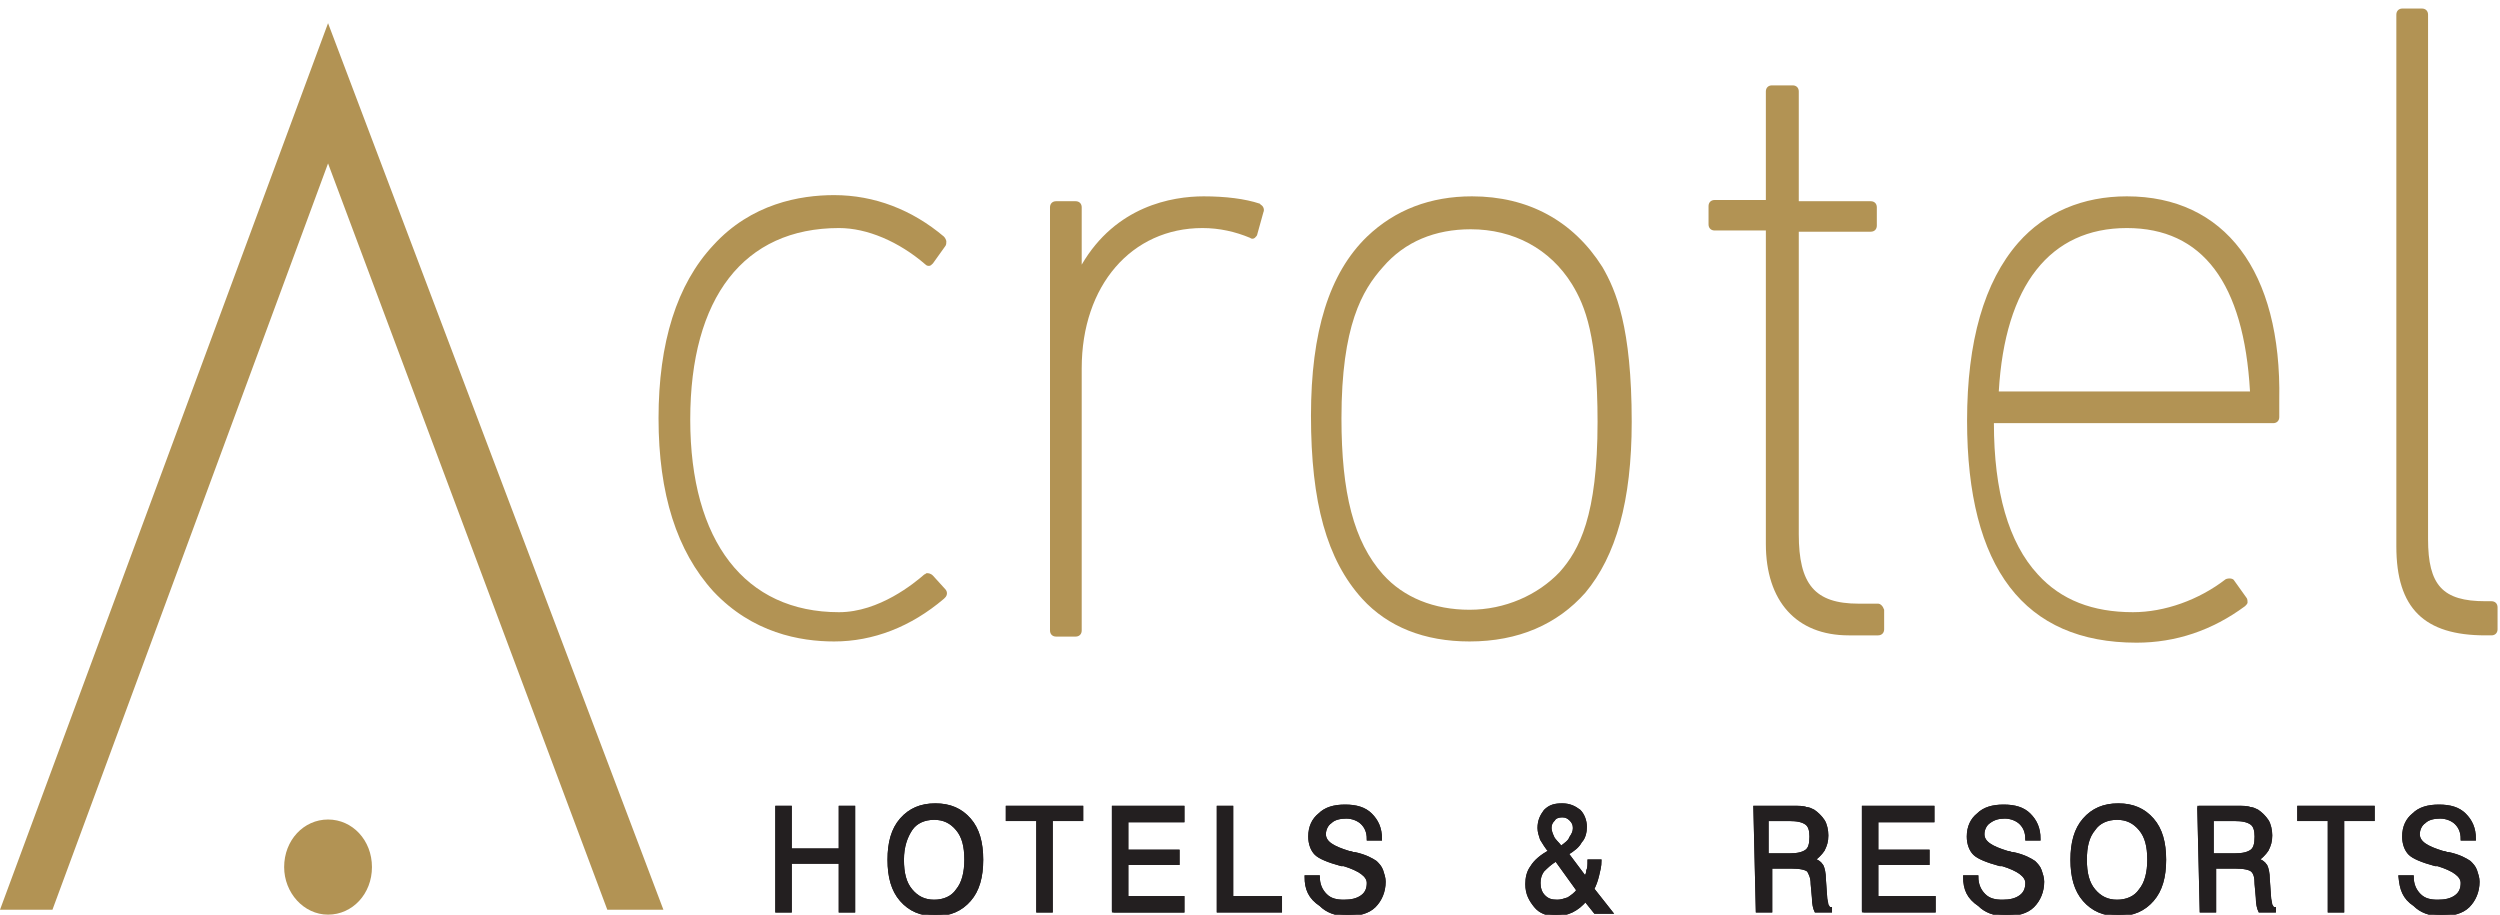 <?xml version="1.0" encoding="utf-8"?>
<!-- Generator: Adobe Illustrator 28.0.0, SVG Export Plug-In . SVG Version: 6.00 Build 0)  -->
<svg version="1.1" id="Layer_1" xmlns="http://www.w3.org/2000/svg" xmlns:xlink="http://www.w3.org/1999/xlink" x="0px" y="0px"
	 viewBox="0 0 205 75" style="enable-background:new 0 0 205 75;" xml:space="preserve">
<style type="text/css">
	.st0{fill:#B29354;}
	.st1{fill-rule:evenodd;clip-rule:evenodd;fill:#B29354;}
	.st2{fill:#231F20;stroke:#231F20;stroke-width:0.25;stroke-miterlimit:10;}
</style>
<path class="st0" d="M76.5,47.2C76.3,47,76.1,47,76,47c-0.1,0-0.1,0.1-0.2,0.1c-0.8,0.7-3.7,3.1-7,3.1c-7.7,0-12.2-5.8-12.2-15.8
	c0-10,4.4-15.7,12.2-15.7c2.3,0,4.9,1.1,7.1,3c0.1,0.1,0.2,0.1,0.3,0.1c0.1,0,0.2-0.1,0.3-0.2l1-1.4c0.1-0.1,0.1-0.3,0.1-0.4
	s-0.1-0.3-0.2-0.4c-2.6-2.2-5.7-3.4-9-3.4c-2.8,0-6.8,0.7-9.9,4.1c-3,3.2-4.5,8-4.5,14.2c0,6.2,1.5,10.9,4.5,14.2
	c3.2,3.4,7.1,4.1,9.9,4.1c3.2,0,6.3-1.2,9-3.5c0,0,0.1-0.1,0.1-0.1c0.2-0.2,0.2-0.5,0-0.7L76.5,47.2z"/>
<path class="st0" d="M103.4,16.8c0,0-0.1-0.1-0.1-0.1c-1.2-0.4-2.8-0.6-4.6-0.6c-2.6,0-7.2,0.8-10,5.6V17c0-0.3-0.2-0.5-0.5-0.5
	h-1.6c-0.3,0-0.5,0.2-0.5,0.5v34.7c0,0.3,0.2,0.5,0.5,0.5h1.6c0.3,0,0.5-0.2,0.5-0.5V30.2c0-6.8,4.1-11.5,9.9-11.5
	c1.4,0,2.7,0.3,3.9,0.8c0.1,0.1,0.3,0.1,0.4,0c0.1-0.1,0.2-0.2,0.2-0.3l0.5-1.8C103.7,17.2,103.6,16.9,103.4,16.8z"/>
<path class="st0" d="M120.5,50c-2.9,0-5.4-1-7.1-2.9c-2.4-2.7-3.4-6.7-3.4-12.8c0-7.6,1.7-10.5,3.4-12.4c1.8-2.1,4.3-3.1,7.2-3.1
	c3.5,0,6.5,1.6,8.3,4.5c1.1,1.8,2.1,4.3,2.1,11.3c0,7.7-1.5,10.5-3.1,12.3C126.1,48.8,123.4,50,120.5,50z M120.7,16.1
	c-3.4,0-6.3,1.1-8.6,3.3c-3.1,3-4.6,7.8-4.6,14.7c0,7.1,1.3,11.8,4.2,15c2.1,2.3,5.1,3.5,8.8,3.5c4,0,7.2-1.4,9.5-4
	c2.5-3,3.8-7.5,3.8-14c0-7.8-1.3-10.8-2.4-12.7C129,18.1,125.3,16.1,120.7,16.1z"/>
<path class="st0" d="M154,49.5h-1.6c-3.6,0-4.9-1.6-4.9-5.7V19h5.9c0.3,0,0.5-0.2,0.5-0.5V17c0-0.3-0.2-0.5-0.5-0.5h-5.9V7.5
	c0-0.3-0.2-0.5-0.5-0.5h-1.7c-0.3,0-0.5,0.2-0.5,0.5v8.9h-4.2c-0.3,0-0.5,0.2-0.5,0.5v1.5c0,0.3,0.2,0.5,0.5,0.5h4.2v25.7
	c0,4.7,2.5,7.5,6.8,7.5h2.4c0.3,0,0.5-0.2,0.5-0.5V50C154.4,49.7,154.2,49.5,154,49.5z"/>
<path class="st0" d="M163.9,32.1c0.5-8.7,4.2-13.4,10.5-13.4c6.2,0,9.6,4.5,10.1,13.4H163.9z M174.4,16.1c-3.6,0-6.7,1.3-8.9,3.8
	c-2.8,3.2-4.2,8.1-4.2,14.6c0,12.1,4.7,18.2,13.9,18.2c3.2,0,6.2-1,8.9-3c0.1-0.1,0.2-0.2,0.2-0.3c0-0.1,0-0.3-0.1-0.4l-1-1.4
	c-0.1-0.2-0.5-0.2-0.7-0.1c-2.2,1.7-5,2.7-7.6,2.7c-3.3,0-5.9-1-7.8-3.1c-2.4-2.6-3.6-6.8-3.6-12.4h22.9c0.3,0,0.5-0.2,0.5-0.5v-1.4
	C187.1,22.2,182.4,16.1,174.4,16.1z"/>
<path class="st0" d="M204.3,49.3h-0.5c-3.5,0-4.7-1.3-4.7-5.1v-43c0-0.3-0.2-0.5-0.5-0.5H197c-0.3,0-0.5,0.2-0.5,0.5v43.6
	c0,5.1,2.3,7.3,7.3,7.3h0.5c0.3,0,0.5-0.2,0.5-0.5v-1.8C204.8,49.5,204.6,49.3,204.3,49.3z"/>
<path class="st0" d="M0,74.6L26.9,1.9l27.5,72.7h-4.6L26.9,13.4L4.3,74.6H0z"/>
<path class="st1" d="M30.5,71.1c0,2.2-1.6,3.9-3.6,3.9c-2,0-3.6-1.8-3.6-3.9c0-2.2,1.6-3.9,3.6-3.9C28.9,67.2,30.5,68.9,30.5,71.1z"
	/>
<path class="st2" d="M63.7,74.7v-8.5h1.1v3.5h4.1v-3.5h1.1v8.5h-1.1v-4h-4.1v4H63.7z"/>
<path class="st2" d="M63.7,74.7v-8.5h1.1v3.5h4.1v-3.5h1.1v8.5h-1.1v-4h-4.1v4H63.7z"/>
<path class="st2" d="M74,70.5c0,1.1,0.2,1.9,0.7,2.5c0.5,0.6,1.1,0.9,1.9,0.9c0.8,0,1.5-0.3,1.9-0.9c0.5-0.6,0.7-1.5,0.7-2.5
	c0-1.1-0.2-1.9-0.7-2.5c-0.5-0.6-1.1-0.9-1.9-0.9c-0.8,0-1.5,0.3-1.9,0.9C74.3,68.6,74,69.4,74,70.5z M72.9,70.5
	c0-1.4,0.3-2.5,1-3.3c0.7-0.8,1.6-1.2,2.8-1.2c1.2,0,2.1,0.4,2.8,1.2c0.7,0.8,1,1.9,1,3.3c0,1.4-0.3,2.5-1,3.3
	c-0.7,0.8-1.6,1.2-2.8,1.2c-1.2,0-2.1-0.4-2.8-1.2C73.2,73,72.9,71.9,72.9,70.5z"/>
<path class="st2" d="M74,70.5c0,1.1,0.2,1.9,0.7,2.5c0.5,0.6,1.1,0.9,1.9,0.9c0.8,0,1.5-0.3,1.9-0.9c0.5-0.6,0.7-1.5,0.7-2.5
	c0-1.1-0.2-1.9-0.7-2.5c-0.5-0.6-1.1-0.9-1.9-0.9c-0.8,0-1.5,0.3-1.9,0.9C74.3,68.6,74,69.4,74,70.5z M72.9,70.5
	c0-1.4,0.3-2.5,1-3.3c0.7-0.8,1.6-1.2,2.8-1.2c1.2,0,2.1,0.4,2.8,1.2c0.7,0.8,1,1.9,1,3.3c0,1.4-0.3,2.5-1,3.3
	c-0.7,0.8-1.6,1.2-2.8,1.2c-1.2,0-2.1-0.4-2.8-1.2C73.2,73,72.9,71.9,72.9,70.5z"/>
<path class="st2" d="M85.1,74.7v-7.5h-2.5v-1h6.1v1h-2.5v7.5H85.1z"/>
<path class="st2" d="M85.1,74.7v-7.5h-2.5v-1h6.1v1h-2.5v7.5H85.1z"/>
<path class="st2" d="M91.3,74.7v-8.5h5.7v1.1h-4.6v2.5h4.2v1h-4.2v2.8H97v1.1L91.3,74.7"/>
<path class="st2" d="M91.3,74.7v-8.5h5.7v1.1h-4.6v2.5h4.2v1h-4.2v2.8H97v1.1L91.3,74.7L91.3,74.7z"/>
<path class="st2" d="M99.9,74.7v-8.5h1.1v7.4h4v1.1H99.9z"/>
<path class="st2" d="M99.9,74.7v-8.5h1.1v7.4h4v1.1H99.9z"/>
<path class="st2" d="M107.1,71.9h1c0,0.6,0.2,1.1,0.6,1.5c0.4,0.4,0.9,0.5,1.5,0.5c0.6,0,1.1-0.1,1.5-0.4c0.4-0.3,0.5-0.7,0.5-1.1
	c0-0.6-0.7-1.1-2-1.5c-0.1,0-0.1,0-0.2,0c-1.1-0.3-1.8-0.6-2.1-0.9c-0.3-0.3-0.5-0.8-0.5-1.4c0-0.8,0.3-1.4,0.8-1.8
	c0.5-0.5,1.2-0.7,2.1-0.7c0.9,0,1.6,0.2,2.1,0.7c0.5,0.5,0.8,1.1,0.8,2l-1,0c0-0.6-0.2-1-0.5-1.3c-0.3-0.3-0.8-0.5-1.3-0.5
	c-0.5,0-1,0.1-1.3,0.4c-0.3,0.2-0.5,0.6-0.5,1c0,0.7,0.7,1.1,2,1.5c0.2,0,0.3,0.1,0.4,0.1l0.1,0c0.9,0.2,1.4,0.5,1.7,0.7
	c0.2,0.2,0.4,0.4,0.5,0.7c0.1,0.3,0.2,0.6,0.2,0.9c0,0.8-0.3,1.5-0.8,2c-0.5,0.5-1.3,0.7-2.2,0.7c-1,0-1.7-0.3-2.2-0.8
	C107.4,73.6,107.1,72.9,107.1,71.9z"/>
<path class="st2" d="M107.1,71.9h1c0,0.6,0.2,1.1,0.6,1.5c0.4,0.4,0.9,0.5,1.5,0.5c0.6,0,1.1-0.1,1.5-0.4c0.4-0.3,0.5-0.7,0.5-1.1
	c0-0.6-0.7-1.1-2-1.5c-0.1,0-0.1,0-0.2,0c-1.1-0.3-1.8-0.6-2.1-0.9c-0.3-0.3-0.5-0.8-0.5-1.4c0-0.8,0.3-1.4,0.8-1.8
	c0.5-0.5,1.2-0.7,2.1-0.7c0.9,0,1.6,0.2,2.1,0.7c0.5,0.5,0.8,1.1,0.8,2l-1,0c0-0.6-0.2-1-0.5-1.3c-0.3-0.3-0.8-0.5-1.3-0.5
	c-0.5,0-1,0.1-1.3,0.4c-0.3,0.2-0.5,0.6-0.5,1c0,0.7,0.7,1.1,2,1.5c0.2,0,0.3,0.1,0.4,0.1l0.1,0c0.9,0.2,1.4,0.5,1.7,0.7
	c0.2,0.2,0.4,0.4,0.5,0.7c0.1,0.3,0.2,0.6,0.2,0.9c0,0.8-0.3,1.5-0.8,2c-0.5,0.5-1.3,0.7-2.2,0.7c-1,0-1.7-0.3-2.2-0.8
	C107.4,73.6,107.1,72.9,107.1,71.9z"/>
<path class="st2" d="M128,69.5c0.4-0.3,0.7-0.5,0.8-0.8c0.2-0.3,0.3-0.5,0.3-0.8c0-0.3-0.1-0.5-0.3-0.7c-0.2-0.2-0.4-0.3-0.7-0.3
	c-0.3,0-0.6,0.1-0.7,0.3c-0.2,0.2-0.3,0.4-0.3,0.7c0,0.2,0.1,0.5,0.2,0.7C127.4,68.9,127.7,69.1,128,69.5z M127.6,70.5
	c-0.5,0.3-0.8,0.6-1.1,0.9c-0.2,0.3-0.3,0.6-0.3,1c0,0.4,0.1,0.8,0.4,1.1c0.3,0.3,0.6,0.4,1.1,0.4c0.3,0,0.6-0.1,0.9-0.2
	c0.3-0.2,0.6-0.4,0.8-0.7L127.6,70.5z M127.1,69.8c-0.3-0.3-0.5-0.7-0.7-1c-0.1-0.3-0.2-0.6-0.2-0.9c0-0.6,0.2-1,0.5-1.4
	c0.4-0.4,0.8-0.5,1.4-0.5c0.6,0,1,0.2,1.4,0.5c0.3,0.3,0.5,0.8,0.5,1.3c0,0.4-0.1,0.9-0.4,1.2c-0.2,0.4-0.6,0.7-1.1,1L130,72
	c0.1-0.2,0.2-0.4,0.2-0.6c0.1-0.2,0.1-0.5,0.1-0.8h0.9c0,0.4-0.1,0.8-0.2,1.2c-0.1,0.4-0.2,0.7-0.4,1.1l1.5,1.9h-1.3l-0.8-1
	c-0.3,0.4-0.7,0.7-1.1,0.9c-0.4,0.2-0.9,0.3-1.3,0.3c-0.7,0-1.3-0.2-1.7-0.7c-0.4-0.5-0.7-1-0.7-1.8c0-0.5,0.1-1,0.4-1.4
	C125.9,70.6,126.4,70.2,127.1,69.8z"/>
<path class="st2" d="M128,69.5c0.4-0.3,0.7-0.5,0.8-0.8c0.2-0.3,0.3-0.5,0.3-0.8c0-0.3-0.1-0.5-0.3-0.7c-0.2-0.2-0.4-0.3-0.7-0.3
	c-0.3,0-0.6,0.1-0.7,0.3c-0.2,0.2-0.3,0.4-0.3,0.7c0,0.2,0.1,0.5,0.2,0.7C127.4,68.9,127.7,69.1,128,69.5z M127.6,70.5
	c-0.5,0.3-0.8,0.6-1.1,0.9c-0.2,0.3-0.3,0.6-0.3,1c0,0.4,0.1,0.8,0.4,1.1c0.3,0.3,0.6,0.4,1.1,0.4c0.3,0,0.6-0.1,0.9-0.2
	c0.3-0.2,0.6-0.4,0.8-0.7L127.6,70.5z M127.1,69.8c-0.3-0.3-0.5-0.7-0.7-1c-0.1-0.3-0.2-0.6-0.2-0.9c0-0.6,0.2-1,0.5-1.4
	c0.4-0.4,0.8-0.5,1.4-0.5c0.6,0,1,0.2,1.4,0.5c0.3,0.3,0.5,0.8,0.5,1.3c0,0.4-0.1,0.9-0.4,1.2c-0.2,0.4-0.6,0.7-1.1,1L130,72
	c0.1-0.2,0.2-0.4,0.2-0.6c0.1-0.2,0.1-0.5,0.1-0.8h0.9c0,0.4-0.1,0.8-0.2,1.2c-0.1,0.4-0.2,0.7-0.4,1.1l1.5,1.9h-1.3l-0.8-1
	c-0.3,0.4-0.7,0.7-1.1,0.9c-0.4,0.2-0.9,0.3-1.3,0.3c-0.7,0-1.3-0.2-1.7-0.7c-0.4-0.5-0.7-1-0.7-1.8c0-0.5,0.1-1,0.4-1.4
	C125.9,70.6,126.4,70.2,127.1,69.8z"/>
<path class="st2" d="M144.9,67.2v2.9h1.8c0.7,0,1.1-0.1,1.4-0.3c0.3-0.2,0.4-0.6,0.4-1.2c0-0.5-0.1-0.9-0.4-1.1
	c-0.3-0.2-0.7-0.3-1.4-0.3L144.9,67.2L144.9,67.2z M143.9,66.2h3.1c0.5,0,0.9,0,1.1,0.1c0.2,0,0.4,0.1,0.6,0.2
	c0.3,0.2,0.6,0.5,0.8,0.8c0.2,0.3,0.3,0.8,0.3,1.2c0,0.5-0.1,0.8-0.3,1.2c-0.2,0.3-0.5,0.6-0.8,0.8c0.3,0.1,0.5,0.2,0.7,0.5
	c0.1,0.2,0.2,0.6,0.2,1.1l0.1,1.4c0,0.3,0.1,0.5,0.1,0.7c0.1,0.1,0.1,0.3,0.3,0.3v0.2h-1.2c-0.1-0.2-0.2-0.6-0.2-1.1v0l-0.1-1.1
	c0-0.6-0.2-0.9-0.3-1.1c-0.2-0.2-0.7-0.3-1.4-0.3h-1.7v3.6h-1.1L143.9,66.2z"/>
<path class="st2" d="M144.9,67.2v2.9h1.8c0.7,0,1.1-0.1,1.4-0.3c0.3-0.2,0.4-0.6,0.4-1.2c0-0.5-0.1-0.9-0.4-1.1
	c-0.3-0.2-0.7-0.3-1.4-0.3L144.9,67.2L144.9,67.2z M143.9,66.2h3.1c0.5,0,0.9,0,1.1,0.1c0.2,0,0.4,0.1,0.6,0.2
	c0.3,0.2,0.6,0.5,0.8,0.8c0.2,0.3,0.3,0.8,0.3,1.2c0,0.5-0.1,0.8-0.3,1.2c-0.2,0.3-0.5,0.6-0.8,0.8c0.3,0.1,0.5,0.2,0.7,0.5
	c0.1,0.2,0.2,0.6,0.2,1.1l0.1,1.4c0,0.3,0.1,0.5,0.1,0.7c0.1,0.1,0.1,0.3,0.3,0.3v0.2h-1.2c-0.1-0.2-0.2-0.6-0.2-1.1v0l-0.1-1.1
	c0-0.6-0.2-0.9-0.3-1.1c-0.2-0.2-0.7-0.3-1.4-0.3h-1.7v3.6h-1.1L143.9,66.2z"/>
<path class="st2" d="M152.8,74.7v-8.5h5.7v1.1h-4.6v2.5h4.2v1h-4.2v2.8h4.7v1.1L152.8,74.7"/>
<path class="st2" d="M152.8,74.7v-8.5h5.7v1.1h-4.6v2.5h4.2v1h-4.2v2.8h4.7v1.1L152.8,74.7L152.8,74.7z"/>
<path class="st2" d="M161.1,71.9h1c0,0.6,0.2,1.1,0.6,1.5c0.4,0.4,0.9,0.5,1.5,0.5c0.6,0,1.1-0.1,1.5-0.4c0.4-0.3,0.5-0.7,0.5-1.1
	c0-0.6-0.7-1.1-2-1.5c-0.1,0-0.1,0-0.2,0c-1.1-0.3-1.8-0.6-2.1-0.9c-0.3-0.3-0.5-0.8-0.5-1.4c0-0.8,0.3-1.4,0.8-1.8
	c0.5-0.5,1.2-0.7,2.1-0.7c0.9,0,1.6,0.2,2.1,0.7c0.5,0.5,0.8,1.1,0.8,2l-1,0c0-0.6-0.2-1-0.5-1.3c-0.3-0.3-0.8-0.5-1.3-0.5
	c-0.5,0-0.9,0.1-1.3,0.4c-0.3,0.2-0.5,0.6-0.5,1c0,0.7,0.7,1.1,2,1.5c0.2,0,0.3,0.1,0.4,0.1l0.1,0c0.9,0.2,1.4,0.5,1.7,0.7
	c0.2,0.2,0.4,0.4,0.5,0.7c0.1,0.3,0.2,0.6,0.2,0.9c0,0.8-0.3,1.5-0.8,2c-0.5,0.5-1.3,0.7-2.2,0.7c-1,0-1.7-0.3-2.2-0.8
	C161.4,73.6,161.1,72.9,161.1,71.9z"/>
<path class="st2" d="M161.1,71.9h1c0,0.6,0.2,1.1,0.6,1.5c0.4,0.4,0.9,0.5,1.5,0.5c0.6,0,1.1-0.1,1.5-0.4c0.4-0.3,0.5-0.7,0.5-1.1
	c0-0.6-0.7-1.1-2-1.5c-0.1,0-0.1,0-0.2,0c-1.1-0.3-1.8-0.6-2.1-0.9c-0.3-0.3-0.5-0.8-0.5-1.4c0-0.8,0.3-1.4,0.8-1.8
	c0.5-0.5,1.2-0.7,2.1-0.7c0.9,0,1.6,0.2,2.1,0.7c0.5,0.5,0.8,1.1,0.8,2l-1,0c0-0.6-0.2-1-0.5-1.3c-0.3-0.3-0.8-0.5-1.3-0.5
	c-0.5,0-0.9,0.1-1.3,0.4c-0.3,0.2-0.5,0.6-0.5,1c0,0.7,0.7,1.1,2,1.5c0.2,0,0.3,0.1,0.4,0.1l0.1,0c0.9,0.2,1.4,0.5,1.7,0.7
	c0.2,0.2,0.4,0.4,0.5,0.7c0.1,0.3,0.2,0.6,0.2,0.9c0,0.8-0.3,1.5-0.8,2c-0.5,0.5-1.3,0.7-2.2,0.7c-1,0-1.7-0.3-2.2-0.8
	C161.4,73.6,161.1,72.9,161.1,71.9z"/>
<path class="st2" d="M171,70.5c0,1.1,0.2,1.9,0.7,2.5c0.5,0.6,1.1,0.9,1.9,0.9c0.8,0,1.5-0.3,1.9-0.9c0.5-0.6,0.7-1.5,0.7-2.5
	c0-1.1-0.2-1.9-0.7-2.5c-0.5-0.6-1.1-0.9-1.9-0.9c-0.8,0-1.5,0.3-1.9,0.9C171.2,68.6,171,69.4,171,70.5z M169.9,70.5
	c0-1.4,0.3-2.5,1-3.3c0.7-0.8,1.6-1.2,2.8-1.2c1.2,0,2.1,0.4,2.8,1.2c0.7,0.8,1,1.9,1,3.3c0,1.4-0.3,2.5-1,3.3
	c-0.7,0.8-1.6,1.2-2.8,1.2c-1.2,0-2.1-0.4-2.8-1.2C170.2,73,169.9,71.9,169.9,70.5z"/>
<path class="st2" d="M171,70.5c0,1.1,0.2,1.9,0.7,2.5c0.5,0.6,1.1,0.9,1.9,0.9c0.8,0,1.5-0.3,1.9-0.9c0.5-0.6,0.7-1.5,0.7-2.5
	c0-1.1-0.2-1.9-0.7-2.5c-0.5-0.6-1.1-0.9-1.9-0.9c-0.8,0-1.5,0.3-1.9,0.9C171.2,68.6,171,69.4,171,70.5z M169.9,70.5
	c0-1.4,0.3-2.5,1-3.3c0.7-0.8,1.6-1.2,2.8-1.2c1.2,0,2.1,0.4,2.8,1.2c0.7,0.8,1,1.9,1,3.3c0,1.4-0.3,2.5-1,3.3
	c-0.7,0.8-1.6,1.2-2.8,1.2c-1.2,0-2.1-0.4-2.8-1.2C170.2,73,169.9,71.9,169.9,70.5z"/>
<path class="st2" d="M181.4,67.2v2.9h1.8c0.7,0,1.1-0.1,1.4-0.3s0.4-0.6,0.4-1.2c0-0.5-0.1-0.9-0.4-1.1c-0.3-0.2-0.7-0.3-1.4-0.3
	L181.4,67.2L181.4,67.2z M180.3,66.2h3.1c0.5,0,0.9,0,1.1,0.1c0.2,0,0.4,0.1,0.6,0.2c0.3,0.2,0.6,0.5,0.8,0.8
	c0.2,0.3,0.3,0.8,0.3,1.2c0,0.5-0.1,0.8-0.3,1.2c-0.2,0.3-0.5,0.6-0.8,0.8c0.3,0.1,0.5,0.2,0.7,0.5c0.1,0.2,0.2,0.6,0.2,1.1l0.1,1.4
	c0,0.3,0.1,0.5,0.1,0.7c0.1,0.1,0.1,0.3,0.3,0.3v0.2h-1.2c-0.1-0.2-0.2-0.6-0.2-1.1v0l-0.1-1.1c0-0.6-0.1-0.9-0.3-1.1
	c-0.2-0.2-0.7-0.3-1.4-0.3h-1.7v3.6h-1.1L180.3,66.2"/>
<path class="st2" d="M181.4,67.2v2.9h1.8c0.7,0,1.1-0.1,1.4-0.3s0.4-0.6,0.4-1.2c0-0.5-0.1-0.9-0.4-1.1c-0.3-0.2-0.7-0.3-1.4-0.3
	L181.4,67.2L181.4,67.2z M180.3,66.2h3.1c0.5,0,0.9,0,1.1,0.1c0.2,0,0.4,0.1,0.6,0.2c0.3,0.2,0.6,0.5,0.8,0.8
	c0.2,0.3,0.3,0.8,0.3,1.2c0,0.5-0.1,0.8-0.3,1.2c-0.2,0.3-0.5,0.6-0.8,0.8c0.3,0.1,0.5,0.2,0.7,0.5c0.1,0.2,0.2,0.6,0.2,1.1l0.1,1.4
	c0,0.3,0.1,0.5,0.1,0.7c0.1,0.1,0.1,0.3,0.3,0.3v0.2h-1.2c-0.1-0.2-0.2-0.6-0.2-1.1v0l-0.1-1.1c0-0.6-0.1-0.9-0.3-1.1
	c-0.2-0.2-0.7-0.3-1.4-0.3h-1.7v3.6h-1.1L180.3,66.2L180.3,66.2z"/>
<path class="st2" d="M191,74.7v-7.5h-2.5v-1h6.1v1h-2.5v7.5H191z"/>
<path class="st2" d="M191,74.7v-7.5h-2.5v-1h6.1v1h-2.5v7.5H191z"/>
<path class="st2" d="M196.8,71.9h1c0,0.6,0.2,1.1,0.6,1.5c0.4,0.4,0.9,0.5,1.5,0.5c0.6,0,1.1-0.1,1.5-0.4c0.4-0.3,0.5-0.7,0.5-1.1
	c0-0.6-0.7-1.1-2-1.5c-0.1,0-0.1,0-0.2,0c-1.1-0.3-1.8-0.6-2.1-0.9c-0.3-0.3-0.5-0.8-0.5-1.4c0-0.8,0.3-1.4,0.8-1.8
	c0.5-0.5,1.2-0.7,2.1-0.7c0.9,0,1.6,0.2,2.1,0.7c0.5,0.5,0.8,1.1,0.8,2l-1,0c0-0.6-0.2-1-0.5-1.3c-0.3-0.3-0.8-0.5-1.3-0.5
	c-0.5,0-1,0.1-1.3,0.4c-0.3,0.2-0.5,0.6-0.5,1c0,0.7,0.7,1.1,2,1.5c0.2,0,0.3,0.1,0.4,0.1l0.1,0c0.9,0.2,1.4,0.5,1.7,0.7
	c0.2,0.2,0.4,0.4,0.5,0.7c0.1,0.3,0.2,0.6,0.2,0.9c0,0.8-0.3,1.5-0.8,2c-0.5,0.5-1.3,0.7-2.2,0.7c-1,0-1.7-0.3-2.2-0.8
	C197.1,73.6,196.9,72.9,196.8,71.9z"/>
<path class="st2" d="M196.8,71.9h1c0,0.6,0.2,1.1,0.6,1.5c0.4,0.4,0.9,0.5,1.5,0.5c0.6,0,1.1-0.1,1.5-0.4c0.4-0.3,0.5-0.7,0.5-1.1
	c0-0.6-0.7-1.1-2-1.5c-0.1,0-0.1,0-0.2,0c-1.1-0.3-1.8-0.6-2.1-0.9c-0.3-0.3-0.5-0.8-0.5-1.4c0-0.8,0.3-1.4,0.8-1.8
	c0.5-0.5,1.2-0.7,2.1-0.7c0.9,0,1.6,0.2,2.1,0.7c0.5,0.5,0.8,1.1,0.8,2l-1,0c0-0.6-0.2-1-0.5-1.3c-0.3-0.3-0.8-0.5-1.3-0.5
	c-0.5,0-1,0.1-1.3,0.4c-0.3,0.2-0.5,0.6-0.5,1c0,0.7,0.7,1.1,2,1.5c0.2,0,0.3,0.1,0.4,0.1l0.1,0c0.9,0.2,1.4,0.5,1.7,0.7
	c0.2,0.2,0.4,0.4,0.5,0.7c0.1,0.3,0.2,0.6,0.2,0.9c0,0.8-0.3,1.5-0.8,2c-0.5,0.5-1.3,0.7-2.2,0.7c-1,0-1.7-0.3-2.2-0.8
	C197.1,73.6,196.9,72.9,196.8,71.9z"/>
</svg>
